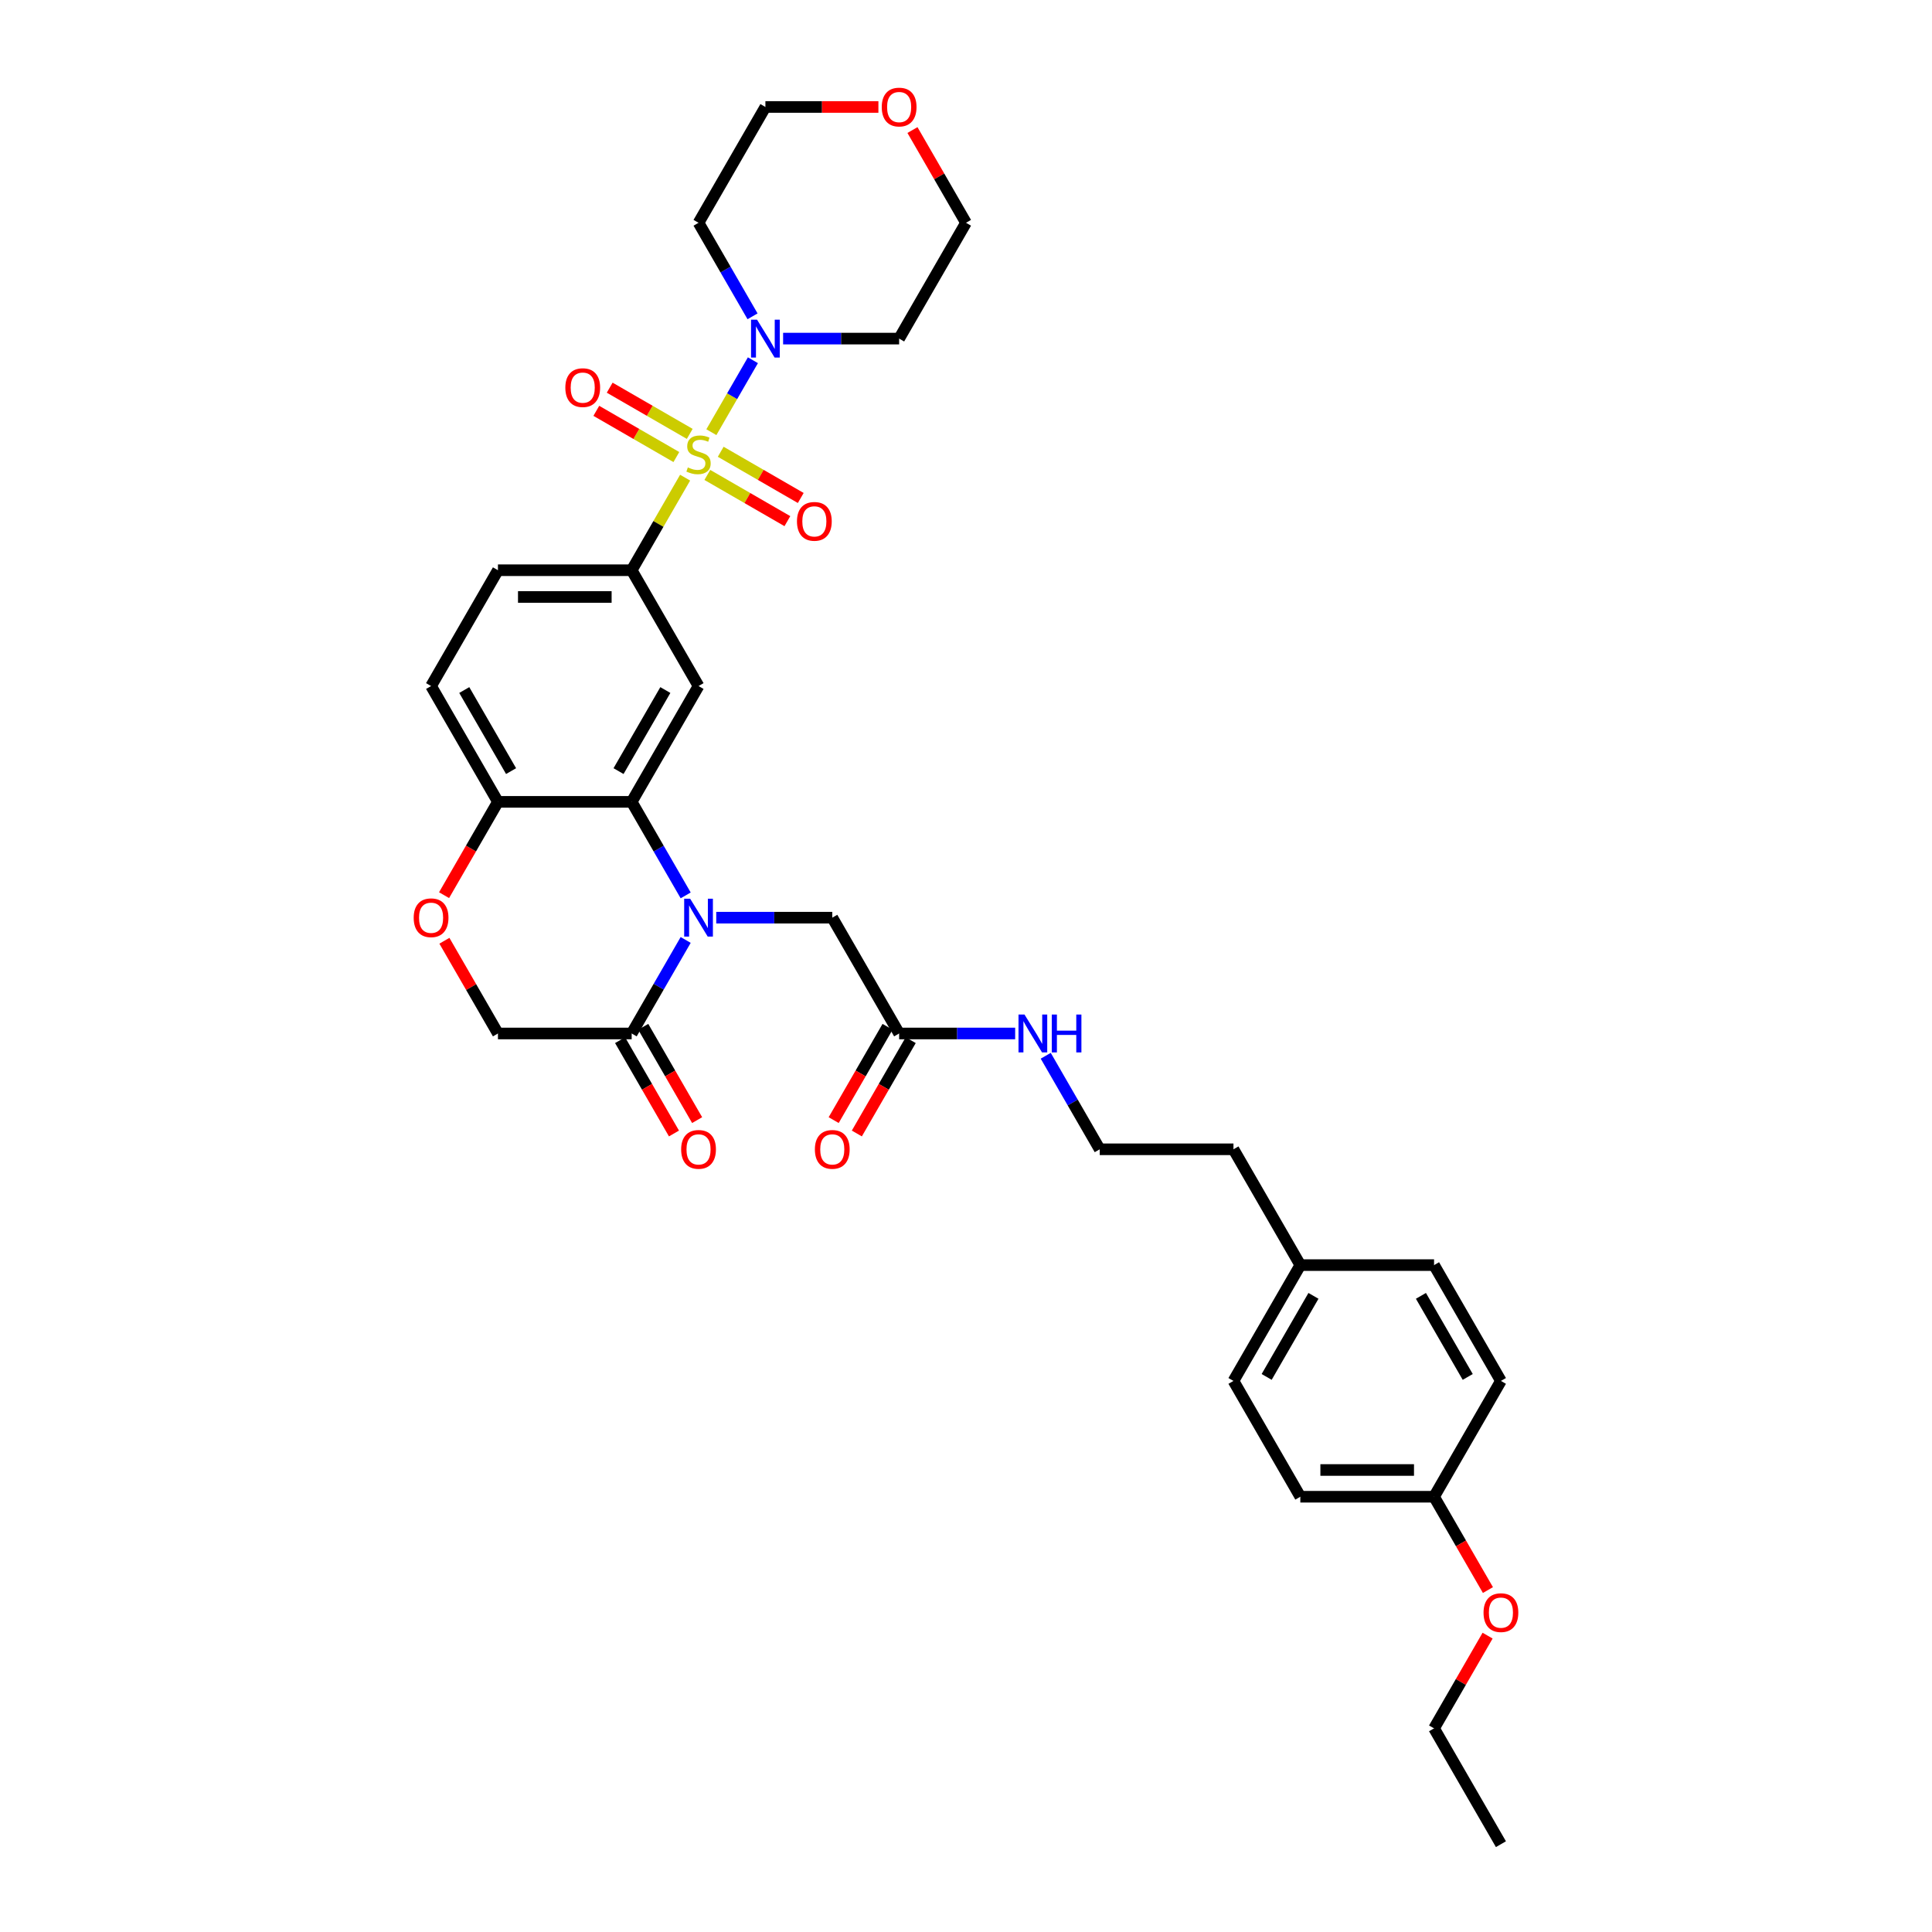<?xml version='1.0' encoding='iso-8859-1'?>
<svg version='1.1' baseProfile='full'
              xmlns='http://www.w3.org/2000/svg'
                      xmlns:rdkit='http://www.rdkit.org/xml'
                      xmlns:xlink='http://www.w3.org/1999/xlink'
                  xml:space='preserve'
width='1000px' height='1000px' viewBox='0 0 1000 1000'>
<!-- END OF HEADER -->
<rect style='opacity:1.0;fill:#FFFFFF;stroke:none' width='1000' height='1000' x='0' y='0'> </rect>
<path class='bond-2' d='M 354.617,247.233 L 340.785,271.19' style='fill:none;fill-rule:evenodd;stroke:#CCCC00;stroke-width:6px;stroke-linecap:butt;stroke-linejoin:miter;stroke-opacity:1' />
<path class='bond-2' d='M 340.785,271.19 L 326.953,295.148' style='fill:none;fill-rule:evenodd;stroke:#000000;stroke-width:6px;stroke-linecap:butt;stroke-linejoin:miter;stroke-opacity:1' />
<path class='bond-3' d='M 368.204,223.698 L 378.955,205.078' style='fill:none;fill-rule:evenodd;stroke:#CCCC00;stroke-width:6px;stroke-linecap:butt;stroke-linejoin:miter;stroke-opacity:1' />
<path class='bond-3' d='M 378.955,205.078 L 389.706,186.457' style='fill:none;fill-rule:evenodd;stroke:#0000FF;stroke-width:6px;stroke-linecap:butt;stroke-linejoin:miter;stroke-opacity:1' />
<path class='bond-9' d='M 366.117,245.825 L 386.833,257.785' style='fill:none;fill-rule:evenodd;stroke:#CCCC00;stroke-width:6px;stroke-linecap:butt;stroke-linejoin:miter;stroke-opacity:1' />
<path class='bond-9' d='M 386.833,257.785 L 407.549,269.746' style='fill:none;fill-rule:evenodd;stroke:#FF0000;stroke-width:6px;stroke-linecap:butt;stroke-linejoin:miter;stroke-opacity:1' />
<path class='bond-9' d='M 373.039,233.836 L 393.755,245.796' style='fill:none;fill-rule:evenodd;stroke:#CCCC00;stroke-width:6px;stroke-linecap:butt;stroke-linejoin:miter;stroke-opacity:1' />
<path class='bond-9' d='M 393.755,245.796 L 414.471,257.757' style='fill:none;fill-rule:evenodd;stroke:#FF0000;stroke-width:6px;stroke-linecap:butt;stroke-linejoin:miter;stroke-opacity:1' />
<path class='bond-10' d='M 357.008,224.58 L 336.292,212.62' style='fill:none;fill-rule:evenodd;stroke:#CCCC00;stroke-width:6px;stroke-linecap:butt;stroke-linejoin:miter;stroke-opacity:1' />
<path class='bond-10' d='M 336.292,212.62 L 315.576,200.659' style='fill:none;fill-rule:evenodd;stroke:#FF0000;stroke-width:6px;stroke-linecap:butt;stroke-linejoin:miter;stroke-opacity:1' />
<path class='bond-10' d='M 350.086,236.569 L 329.37,224.609' style='fill:none;fill-rule:evenodd;stroke:#CCCC00;stroke-width:6px;stroke-linecap:butt;stroke-linejoin:miter;stroke-opacity:1' />
<path class='bond-10' d='M 329.37,224.609 L 308.654,212.648' style='fill:none;fill-rule:evenodd;stroke:#FF0000;stroke-width:6px;stroke-linecap:butt;stroke-linejoin:miter;stroke-opacity:1' />
<path class='bond-0' d='M 354.904,463.452 L 340.929,439.245' style='fill:none;fill-rule:evenodd;stroke:#0000FF;stroke-width:6px;stroke-linecap:butt;stroke-linejoin:miter;stroke-opacity:1' />
<path class='bond-0' d='M 340.929,439.245 L 326.953,415.038' style='fill:none;fill-rule:evenodd;stroke:#000000;stroke-width:6px;stroke-linecap:butt;stroke-linejoin:miter;stroke-opacity:1' />
<path class='bond-5' d='M 354.904,486.515 L 340.929,510.722' style='fill:none;fill-rule:evenodd;stroke:#0000FF;stroke-width:6px;stroke-linecap:butt;stroke-linejoin:miter;stroke-opacity:1' />
<path class='bond-5' d='M 340.929,510.722 L 326.953,534.929' style='fill:none;fill-rule:evenodd;stroke:#000000;stroke-width:6px;stroke-linecap:butt;stroke-linejoin:miter;stroke-opacity:1' />
<path class='bond-8' d='M 370.727,474.983 L 400.754,474.983' style='fill:none;fill-rule:evenodd;stroke:#0000FF;stroke-width:6px;stroke-linecap:butt;stroke-linejoin:miter;stroke-opacity:1' />
<path class='bond-8' d='M 400.754,474.983 L 430.781,474.983' style='fill:none;fill-rule:evenodd;stroke:#000000;stroke-width:6px;stroke-linecap:butt;stroke-linejoin:miter;stroke-opacity:1' />
<path class='bond-1' d='M 326.953,415.038 L 361.562,355.093' style='fill:none;fill-rule:evenodd;stroke:#000000;stroke-width:6px;stroke-linecap:butt;stroke-linejoin:miter;stroke-opacity:1' />
<path class='bond-1' d='M 320.155,399.125 L 344.382,357.163' style='fill:none;fill-rule:evenodd;stroke:#000000;stroke-width:6px;stroke-linecap:butt;stroke-linejoin:miter;stroke-opacity:1' />
<path class='bond-35' d='M 326.953,415.038 L 257.734,415.038' style='fill:none;fill-rule:evenodd;stroke:#000000;stroke-width:6px;stroke-linecap:butt;stroke-linejoin:miter;stroke-opacity:1' />
<path class='bond-4' d='M 326.953,295.148 L 361.562,355.093' style='fill:none;fill-rule:evenodd;stroke:#000000;stroke-width:6px;stroke-linecap:butt;stroke-linejoin:miter;stroke-opacity:1' />
<path class='bond-14' d='M 326.953,295.148 L 257.734,295.148' style='fill:none;fill-rule:evenodd;stroke:#000000;stroke-width:6px;stroke-linecap:butt;stroke-linejoin:miter;stroke-opacity:1' />
<path class='bond-14' d='M 316.57,308.991 L 268.117,308.991' style='fill:none;fill-rule:evenodd;stroke:#000000;stroke-width:6px;stroke-linecap:butt;stroke-linejoin:miter;stroke-opacity:1' />
<path class='bond-18' d='M 389.514,163.725 L 375.538,139.519' style='fill:none;fill-rule:evenodd;stroke:#0000FF;stroke-width:6px;stroke-linecap:butt;stroke-linejoin:miter;stroke-opacity:1' />
<path class='bond-18' d='M 375.538,139.519 L 361.562,115.312' style='fill:none;fill-rule:evenodd;stroke:#000000;stroke-width:6px;stroke-linecap:butt;stroke-linejoin:miter;stroke-opacity:1' />
<path class='bond-19' d='M 405.336,175.257 L 435.363,175.257' style='fill:none;fill-rule:evenodd;stroke:#0000FF;stroke-width:6px;stroke-linecap:butt;stroke-linejoin:miter;stroke-opacity:1' />
<path class='bond-19' d='M 435.363,175.257 L 465.391,175.257' style='fill:none;fill-rule:evenodd;stroke:#000000;stroke-width:6px;stroke-linecap:butt;stroke-linejoin:miter;stroke-opacity:1' />
<path class='bond-13' d='M 320.958,538.39 L 334.902,562.541' style='fill:none;fill-rule:evenodd;stroke:#000000;stroke-width:6px;stroke-linecap:butt;stroke-linejoin:miter;stroke-opacity:1' />
<path class='bond-13' d='M 334.902,562.541 L 348.846,586.692' style='fill:none;fill-rule:evenodd;stroke:#FF0000;stroke-width:6px;stroke-linecap:butt;stroke-linejoin:miter;stroke-opacity:1' />
<path class='bond-13' d='M 332.947,531.468 L 346.891,555.619' style='fill:none;fill-rule:evenodd;stroke:#000000;stroke-width:6px;stroke-linecap:butt;stroke-linejoin:miter;stroke-opacity:1' />
<path class='bond-13' d='M 346.891,555.619 L 360.835,579.77' style='fill:none;fill-rule:evenodd;stroke:#FF0000;stroke-width:6px;stroke-linecap:butt;stroke-linejoin:miter;stroke-opacity:1' />
<path class='bond-36' d='M 326.953,534.929 L 257.734,534.929' style='fill:none;fill-rule:evenodd;stroke:#000000;stroke-width:6px;stroke-linecap:butt;stroke-linejoin:miter;stroke-opacity:1' />
<path class='bond-6' d='M 229.847,463.341 L 243.79,439.19' style='fill:none;fill-rule:evenodd;stroke:#FF0000;stroke-width:6px;stroke-linecap:butt;stroke-linejoin:miter;stroke-opacity:1' />
<path class='bond-6' d='M 243.79,439.19 L 257.734,415.038' style='fill:none;fill-rule:evenodd;stroke:#000000;stroke-width:6px;stroke-linecap:butt;stroke-linejoin:miter;stroke-opacity:1' />
<path class='bond-12' d='M 230.022,486.931 L 243.878,510.93' style='fill:none;fill-rule:evenodd;stroke:#FF0000;stroke-width:6px;stroke-linecap:butt;stroke-linejoin:miter;stroke-opacity:1' />
<path class='bond-12' d='M 243.878,510.93 L 257.734,534.929' style='fill:none;fill-rule:evenodd;stroke:#000000;stroke-width:6px;stroke-linecap:butt;stroke-linejoin:miter;stroke-opacity:1' />
<path class='bond-7' d='M 257.734,415.038 L 223.125,355.093' style='fill:none;fill-rule:evenodd;stroke:#000000;stroke-width:6px;stroke-linecap:butt;stroke-linejoin:miter;stroke-opacity:1' />
<path class='bond-7' d='M 264.532,399.125 L 240.305,357.163' style='fill:none;fill-rule:evenodd;stroke:#000000;stroke-width:6px;stroke-linecap:butt;stroke-linejoin:miter;stroke-opacity:1' />
<path class='bond-11' d='M 430.781,474.983 L 465.391,534.929' style='fill:none;fill-rule:evenodd;stroke:#000000;stroke-width:6px;stroke-linecap:butt;stroke-linejoin:miter;stroke-opacity:1' />
<path class='bond-15' d='M 459.396,531.468 L 445.452,555.619' style='fill:none;fill-rule:evenodd;stroke:#000000;stroke-width:6px;stroke-linecap:butt;stroke-linejoin:miter;stroke-opacity:1' />
<path class='bond-15' d='M 445.452,555.619 L 431.509,579.77' style='fill:none;fill-rule:evenodd;stroke:#FF0000;stroke-width:6px;stroke-linecap:butt;stroke-linejoin:miter;stroke-opacity:1' />
<path class='bond-15' d='M 471.385,538.39 L 457.441,562.541' style='fill:none;fill-rule:evenodd;stroke:#000000;stroke-width:6px;stroke-linecap:butt;stroke-linejoin:miter;stroke-opacity:1' />
<path class='bond-15' d='M 457.441,562.541 L 443.498,586.692' style='fill:none;fill-rule:evenodd;stroke:#FF0000;stroke-width:6px;stroke-linecap:butt;stroke-linejoin:miter;stroke-opacity:1' />
<path class='bond-20' d='M 465.391,534.929 L 495.418,534.929' style='fill:none;fill-rule:evenodd;stroke:#000000;stroke-width:6px;stroke-linecap:butt;stroke-linejoin:miter;stroke-opacity:1' />
<path class='bond-20' d='M 495.418,534.929 L 525.445,534.929' style='fill:none;fill-rule:evenodd;stroke:#0000FF;stroke-width:6px;stroke-linecap:butt;stroke-linejoin:miter;stroke-opacity:1' />
<path class='bond-16' d='M 257.734,295.148 L 223.125,355.093' style='fill:none;fill-rule:evenodd;stroke:#000000;stroke-width:6px;stroke-linecap:butt;stroke-linejoin:miter;stroke-opacity:1' />
<path class='bond-17' d='M 472.288,67.314 L 486.144,91.313' style='fill:none;fill-rule:evenodd;stroke:#FF0000;stroke-width:6px;stroke-linecap:butt;stroke-linejoin:miter;stroke-opacity:1' />
<path class='bond-17' d='M 486.144,91.313 L 500,115.312' style='fill:none;fill-rule:evenodd;stroke:#000000;stroke-width:6px;stroke-linecap:butt;stroke-linejoin:miter;stroke-opacity:1' />
<path class='bond-34' d='M 454.662,55.367 L 425.417,55.367' style='fill:none;fill-rule:evenodd;stroke:#FF0000;stroke-width:6px;stroke-linecap:butt;stroke-linejoin:miter;stroke-opacity:1' />
<path class='bond-34' d='M 425.417,55.367 L 396.172,55.367' style='fill:none;fill-rule:evenodd;stroke:#000000;stroke-width:6px;stroke-linecap:butt;stroke-linejoin:miter;stroke-opacity:1' />
<path class='bond-30' d='M 361.562,115.312 L 396.172,55.367' style='fill:none;fill-rule:evenodd;stroke:#000000;stroke-width:6px;stroke-linecap:butt;stroke-linejoin:miter;stroke-opacity:1' />
<path class='bond-29' d='M 465.391,175.257 L 500,115.312' style='fill:none;fill-rule:evenodd;stroke:#000000;stroke-width:6px;stroke-linecap:butt;stroke-linejoin:miter;stroke-opacity:1' />
<path class='bond-27' d='M 541.267,546.461 L 555.243,570.667' style='fill:none;fill-rule:evenodd;stroke:#0000FF;stroke-width:6px;stroke-linecap:butt;stroke-linejoin:miter;stroke-opacity:1' />
<path class='bond-27' d='M 555.243,570.667 L 569.219,594.874' style='fill:none;fill-rule:evenodd;stroke:#000000;stroke-width:6px;stroke-linecap:butt;stroke-linejoin:miter;stroke-opacity:1' />
<path class='bond-21' d='M 742.266,774.71 L 673.047,774.71' style='fill:none;fill-rule:evenodd;stroke:#000000;stroke-width:6px;stroke-linecap:butt;stroke-linejoin:miter;stroke-opacity:1' />
<path class='bond-21' d='M 731.883,760.866 L 683.43,760.866' style='fill:none;fill-rule:evenodd;stroke:#000000;stroke-width:6px;stroke-linecap:butt;stroke-linejoin:miter;stroke-opacity:1' />
<path class='bond-28' d='M 742.266,774.71 L 756.21,798.861' style='fill:none;fill-rule:evenodd;stroke:#000000;stroke-width:6px;stroke-linecap:butt;stroke-linejoin:miter;stroke-opacity:1' />
<path class='bond-28' d='M 756.21,798.861 L 770.153,823.012' style='fill:none;fill-rule:evenodd;stroke:#FF0000;stroke-width:6px;stroke-linecap:butt;stroke-linejoin:miter;stroke-opacity:1' />
<path class='bond-37' d='M 742.266,774.71 L 776.875,714.764' style='fill:none;fill-rule:evenodd;stroke:#000000;stroke-width:6px;stroke-linecap:butt;stroke-linejoin:miter;stroke-opacity:1' />
<path class='bond-22' d='M 673.047,654.819 L 638.438,594.874' style='fill:none;fill-rule:evenodd;stroke:#000000;stroke-width:6px;stroke-linecap:butt;stroke-linejoin:miter;stroke-opacity:1' />
<path class='bond-25' d='M 673.047,654.819 L 742.266,654.819' style='fill:none;fill-rule:evenodd;stroke:#000000;stroke-width:6px;stroke-linecap:butt;stroke-linejoin:miter;stroke-opacity:1' />
<path class='bond-26' d='M 673.047,654.819 L 638.438,714.764' style='fill:none;fill-rule:evenodd;stroke:#000000;stroke-width:6px;stroke-linecap:butt;stroke-linejoin:miter;stroke-opacity:1' />
<path class='bond-26' d='M 679.845,670.733 L 655.618,712.695' style='fill:none;fill-rule:evenodd;stroke:#000000;stroke-width:6px;stroke-linecap:butt;stroke-linejoin:miter;stroke-opacity:1' />
<path class='bond-23' d='M 776.875,714.764 L 742.266,654.819' style='fill:none;fill-rule:evenodd;stroke:#000000;stroke-width:6px;stroke-linecap:butt;stroke-linejoin:miter;stroke-opacity:1' />
<path class='bond-23' d='M 759.695,712.695 L 735.468,670.733' style='fill:none;fill-rule:evenodd;stroke:#000000;stroke-width:6px;stroke-linecap:butt;stroke-linejoin:miter;stroke-opacity:1' />
<path class='bond-24' d='M 673.047,774.71 L 638.438,714.764' style='fill:none;fill-rule:evenodd;stroke:#000000;stroke-width:6px;stroke-linecap:butt;stroke-linejoin:miter;stroke-opacity:1' />
<path class='bond-31' d='M 569.219,594.874 L 638.438,594.874' style='fill:none;fill-rule:evenodd;stroke:#000000;stroke-width:6px;stroke-linecap:butt;stroke-linejoin:miter;stroke-opacity:1' />
<path class='bond-32' d='M 769.978,846.602 L 756.122,870.601' style='fill:none;fill-rule:evenodd;stroke:#FF0000;stroke-width:6px;stroke-linecap:butt;stroke-linejoin:miter;stroke-opacity:1' />
<path class='bond-32' d='M 756.122,870.601 L 742.266,894.6' style='fill:none;fill-rule:evenodd;stroke:#000000;stroke-width:6px;stroke-linecap:butt;stroke-linejoin:miter;stroke-opacity:1' />
<path class='bond-33' d='M 742.266,894.6 L 776.875,954.545' style='fill:none;fill-rule:evenodd;stroke:#000000;stroke-width:6px;stroke-linecap:butt;stroke-linejoin:miter;stroke-opacity:1' />
<path  class='atom-0' d='M 356.025 241.931
Q 356.246 242.014, 357.16 242.401
Q 358.074 242.789, 359.07 243.038
Q 360.095 243.26, 361.092 243.26
Q 362.947 243.26, 364.027 242.374
Q 365.106 241.46, 365.106 239.882
Q 365.106 238.802, 364.553 238.137
Q 364.027 237.473, 363.196 237.113
Q 362.365 236.753, 360.981 236.338
Q 359.237 235.812, 358.184 235.313
Q 357.16 234.815, 356.412 233.763
Q 355.693 232.711, 355.693 230.939
Q 355.693 228.474, 357.354 226.952
Q 359.043 225.429, 362.365 225.429
Q 364.636 225.429, 367.211 226.509
L 366.574 228.64
Q 364.22 227.671, 362.448 227.671
Q 360.538 227.671, 359.486 228.474
Q 358.434 229.25, 358.461 230.606
Q 358.461 231.658, 358.987 232.295
Q 359.541 232.932, 360.316 233.292
Q 361.119 233.652, 362.448 234.067
Q 364.22 234.621, 365.272 235.175
Q 366.325 235.728, 367.072 236.864
Q 367.847 237.971, 367.847 239.882
Q 367.847 242.595, 366.02 244.062
Q 364.22 245.502, 361.202 245.502
Q 359.458 245.502, 358.129 245.115
Q 356.828 244.755, 355.277 244.118
L 356.025 241.931
' fill='#CCCC00'/>
<path  class='atom-1' d='M 357.229 465.182
L 363.653 475.565
Q 364.29 476.589, 365.314 478.444
Q 366.338 480.299, 366.394 480.41
L 366.394 465.182
L 368.996 465.182
L 368.996 484.785
L 366.311 484.785
L 359.417 473.433
Q 358.614 472.104, 357.755 470.581
Q 356.925 469.058, 356.676 468.588
L 356.676 484.785
L 354.128 484.785
L 354.128 465.182
L 357.229 465.182
' fill='#0000FF'/>
<path  class='atom-4' d='M 391.839 165.456
L 398.262 175.839
Q 398.899 176.863, 399.923 178.718
Q 400.948 180.573, 401.003 180.684
L 401.003 165.456
L 403.606 165.456
L 403.606 185.059
L 400.92 185.059
L 394.026 173.707
Q 393.223 172.378, 392.365 170.855
Q 391.534 169.332, 391.285 168.861
L 391.285 185.059
L 388.738 185.059
L 388.738 165.456
L 391.839 165.456
' fill='#0000FF'/>
<path  class='atom-7' d='M 214.126 475.039
Q 214.126 470.332, 216.452 467.702
Q 218.778 465.071, 223.125 465.071
Q 227.472 465.071, 229.797 467.702
Q 232.123 470.332, 232.123 475.039
Q 232.123 479.801, 229.77 482.514
Q 227.416 485.2, 223.125 485.2
Q 218.805 485.2, 216.452 482.514
Q 214.126 479.829, 214.126 475.039
M 223.125 482.985
Q 226.115 482.985, 227.721 480.992
Q 229.354 478.97, 229.354 475.039
Q 229.354 471.19, 227.721 469.252
Q 226.115 467.286, 223.125 467.286
Q 220.134 467.286, 218.501 469.224
Q 216.895 471.163, 216.895 475.039
Q 216.895 478.998, 218.501 480.992
Q 220.134 482.985, 223.125 482.985
' fill='#FF0000'/>
<path  class='atom-10' d='M 412.509 269.867
Q 412.509 265.16, 414.835 262.53
Q 417.161 259.9, 421.508 259.9
Q 425.855 259.9, 428.18 262.53
Q 430.506 265.16, 430.506 269.867
Q 430.506 274.629, 428.153 277.343
Q 425.799 280.029, 421.508 280.029
Q 417.188 280.029, 414.835 277.343
Q 412.509 274.657, 412.509 269.867
M 421.508 277.814
Q 424.498 277.814, 426.104 275.82
Q 427.737 273.799, 427.737 269.867
Q 427.737 266.019, 426.104 264.081
Q 424.498 262.115, 421.508 262.115
Q 418.517 262.115, 416.884 264.053
Q 415.278 265.991, 415.278 269.867
Q 415.278 273.827, 416.884 275.82
Q 418.517 277.814, 421.508 277.814
' fill='#FF0000'/>
<path  class='atom-11' d='M 292.619 200.648
Q 292.619 195.942, 294.944 193.311
Q 297.27 190.681, 301.617 190.681
Q 305.964 190.681, 308.29 193.311
Q 310.616 195.942, 310.616 200.648
Q 310.616 205.411, 308.262 208.124
Q 305.909 210.81, 301.617 210.81
Q 297.298 210.81, 294.944 208.124
Q 292.619 205.438, 292.619 200.648
M 301.617 208.595
Q 304.607 208.595, 306.213 206.601
Q 307.847 204.58, 307.847 200.648
Q 307.847 196.8, 306.213 194.862
Q 304.607 192.896, 301.617 192.896
Q 298.627 192.896, 296.993 194.834
Q 295.387 196.772, 295.387 200.648
Q 295.387 204.608, 296.993 206.601
Q 298.627 208.595, 301.617 208.595
' fill='#FF0000'/>
<path  class='atom-14' d='M 352.564 594.929
Q 352.564 590.222, 354.89 587.592
Q 357.215 584.962, 361.562 584.962
Q 365.909 584.962, 368.235 587.592
Q 370.561 590.222, 370.561 594.929
Q 370.561 599.692, 368.207 602.405
Q 365.854 605.091, 361.562 605.091
Q 357.243 605.091, 354.89 602.405
Q 352.564 599.719, 352.564 594.929
M 361.562 602.876
Q 364.553 602.876, 366.159 600.882
Q 367.792 598.861, 367.792 594.929
Q 367.792 591.081, 366.159 589.143
Q 364.553 587.177, 361.562 587.177
Q 358.572 587.177, 356.939 589.115
Q 355.333 591.053, 355.333 594.929
Q 355.333 598.889, 356.939 600.882
Q 358.572 602.876, 361.562 602.876
' fill='#FF0000'/>
<path  class='atom-16' d='M 421.783 594.929
Q 421.783 590.222, 424.108 587.592
Q 426.434 584.962, 430.781 584.962
Q 435.128 584.962, 437.454 587.592
Q 439.78 590.222, 439.78 594.929
Q 439.78 599.692, 437.426 602.405
Q 435.073 605.091, 430.781 605.091
Q 426.462 605.091, 424.108 602.405
Q 421.783 599.719, 421.783 594.929
M 430.781 602.876
Q 433.771 602.876, 435.377 600.882
Q 437.011 598.861, 437.011 594.929
Q 437.011 591.081, 435.377 589.143
Q 433.771 587.177, 430.781 587.177
Q 427.791 587.177, 426.157 589.115
Q 424.551 591.053, 424.551 594.929
Q 424.551 598.889, 426.157 600.882
Q 427.791 602.876, 430.781 602.876
' fill='#FF0000'/>
<path  class='atom-18' d='M 456.392 55.422
Q 456.392 50.715, 458.718 48.085
Q 461.044 45.455, 465.391 45.455
Q 469.738 45.455, 472.063 48.085
Q 474.389 50.715, 474.389 55.422
Q 474.389 60.184, 472.036 62.898
Q 469.682 65.583, 465.391 65.583
Q 461.071 65.583, 458.718 62.898
Q 456.392 60.212, 456.392 55.422
M 465.391 63.368
Q 468.381 63.368, 469.987 61.375
Q 471.62 59.354, 471.62 55.422
Q 471.62 51.574, 469.987 49.635
Q 468.381 47.669, 465.391 47.669
Q 462.4 47.669, 460.767 49.608
Q 459.161 51.546, 459.161 55.422
Q 459.161 59.381, 460.767 61.375
Q 462.4 63.368, 465.391 63.368
' fill='#FF0000'/>
<path  class='atom-21' d='M 530.276 525.127
L 536.7 535.51
Q 537.337 536.535, 538.361 538.39
Q 539.386 540.245, 539.441 540.355
L 539.441 525.127
L 542.044 525.127
L 542.044 544.73
L 539.358 544.73
L 532.464 533.378
Q 531.661 532.049, 530.802 530.526
Q 529.972 529.004, 529.723 528.533
L 529.723 544.73
L 527.175 544.73
L 527.175 525.127
L 530.276 525.127
' fill='#0000FF'/>
<path  class='atom-21' d='M 544.397 525.127
L 547.055 525.127
L 547.055 533.461
L 557.078 533.461
L 557.078 525.127
L 559.736 525.127
L 559.736 544.73
L 557.078 544.73
L 557.078 535.676
L 547.055 535.676
L 547.055 544.73
L 544.397 544.73
L 544.397 525.127
' fill='#0000FF'/>
<path  class='atom-29' d='M 767.877 834.71
Q 767.877 830.003, 770.203 827.373
Q 772.528 824.743, 776.875 824.743
Q 781.222 824.743, 783.548 827.373
Q 785.874 830.003, 785.874 834.71
Q 785.874 839.473, 783.52 842.186
Q 781.167 844.872, 776.875 844.872
Q 772.556 844.872, 770.203 842.186
Q 767.877 839.5, 767.877 834.71
M 776.875 842.657
Q 779.866 842.657, 781.471 840.663
Q 783.105 838.642, 783.105 834.71
Q 783.105 830.862, 781.471 828.924
Q 779.866 826.958, 776.875 826.958
Q 773.885 826.958, 772.251 828.896
Q 770.646 830.834, 770.646 834.71
Q 770.646 838.67, 772.251 840.663
Q 773.885 842.657, 776.875 842.657
' fill='#FF0000'/>
</svg>
